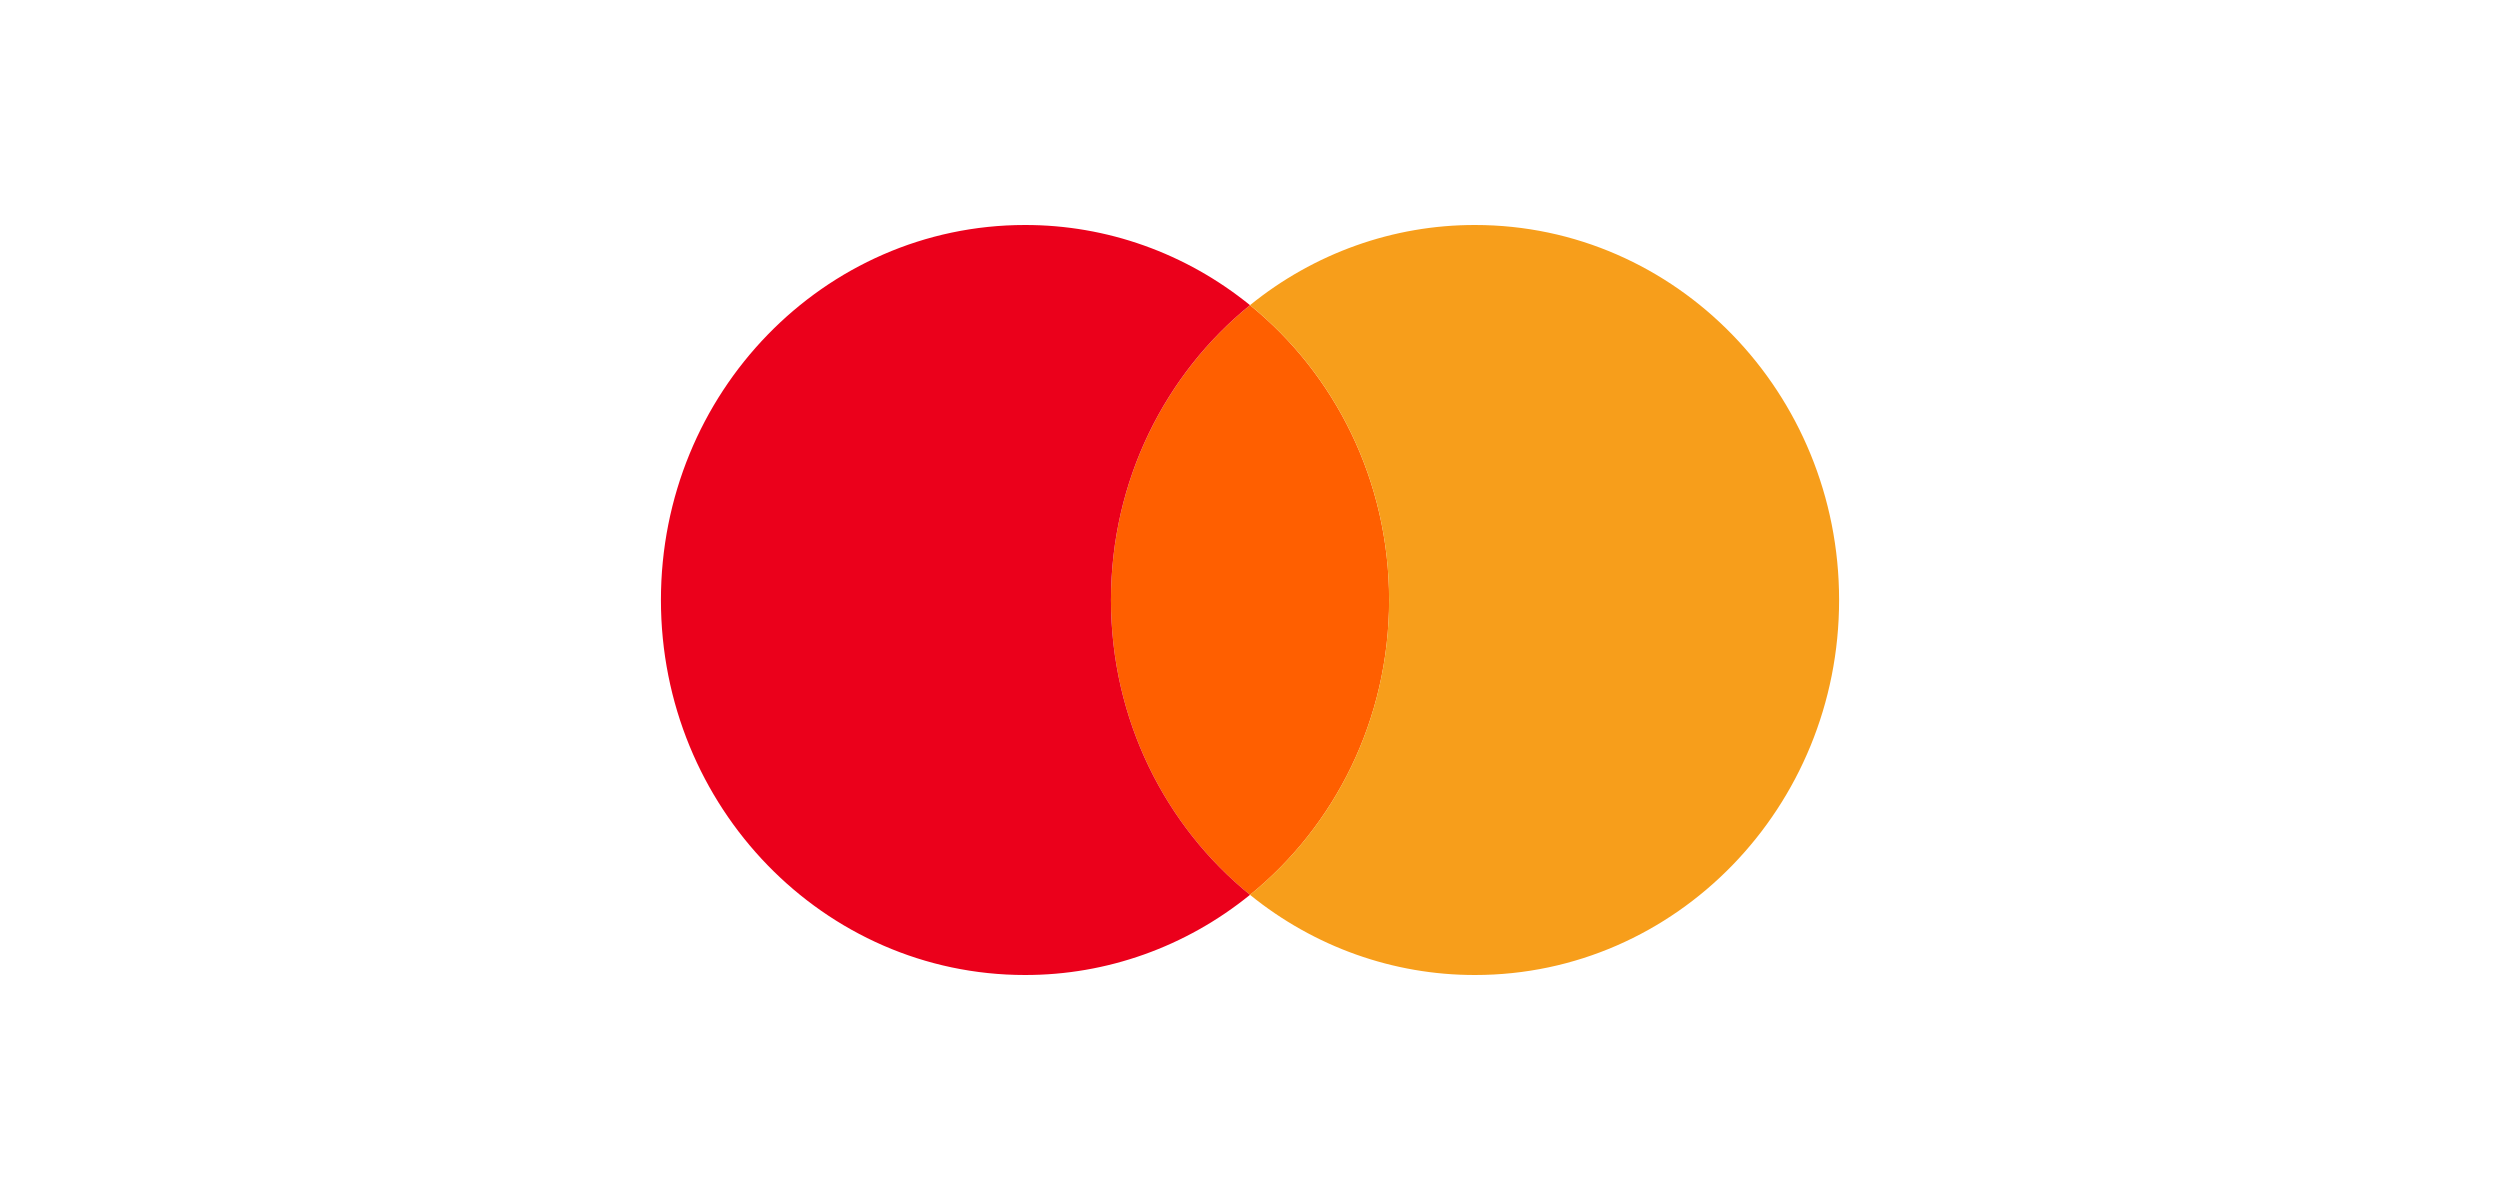 <?xml version="1.0" encoding="UTF-8"?>
<svg xmlns="http://www.w3.org/2000/svg" fill="none" height="48" viewBox="0 0 100 48" width="100">
  <path clip-rule="evenodd" d="m49.999 35.795h.003c-0-0-.001-.001-.001-.001 3.388-2.747 5.563-7.008 5.563-11.793 0-4.784-2.175-9.045-5.562-11.792h-.003c-3.386 2.747-5.561 7.008-5.561 11.792 0 4.785 2.176 9.047 5.562 11.793-0.0 0-.001.001-.001.001z" fill="#ff5f00" fill-rule="evenodd"></path>
  <path d="m44.438 24c0-4.784 2.175-9.046 5.562-11.793-2.564-2.082-5.735-3.212-9-3.207-8.043 0-14.563 6.716-14.563 15s6.52 15 14.563 15c3.265.005 6.436-1.125 9-3.207-3.387-2.746-5.562-7.008-5.562-11.793z" fill="#eb001b"></path>
  <path d="m73.564 24c0 8.284-6.52 15-14.563 15-3.265.005-6.437-1.125-9.001-3.207 3.388-2.747 5.563-7.008 5.563-11.793s-2.175-9.046-5.563-11.793c2.564-2.082 5.736-3.212 9.001-3.207 8.043 0 14.563 6.716 14.563 15" fill="#f79e1b"></path>
</svg>
